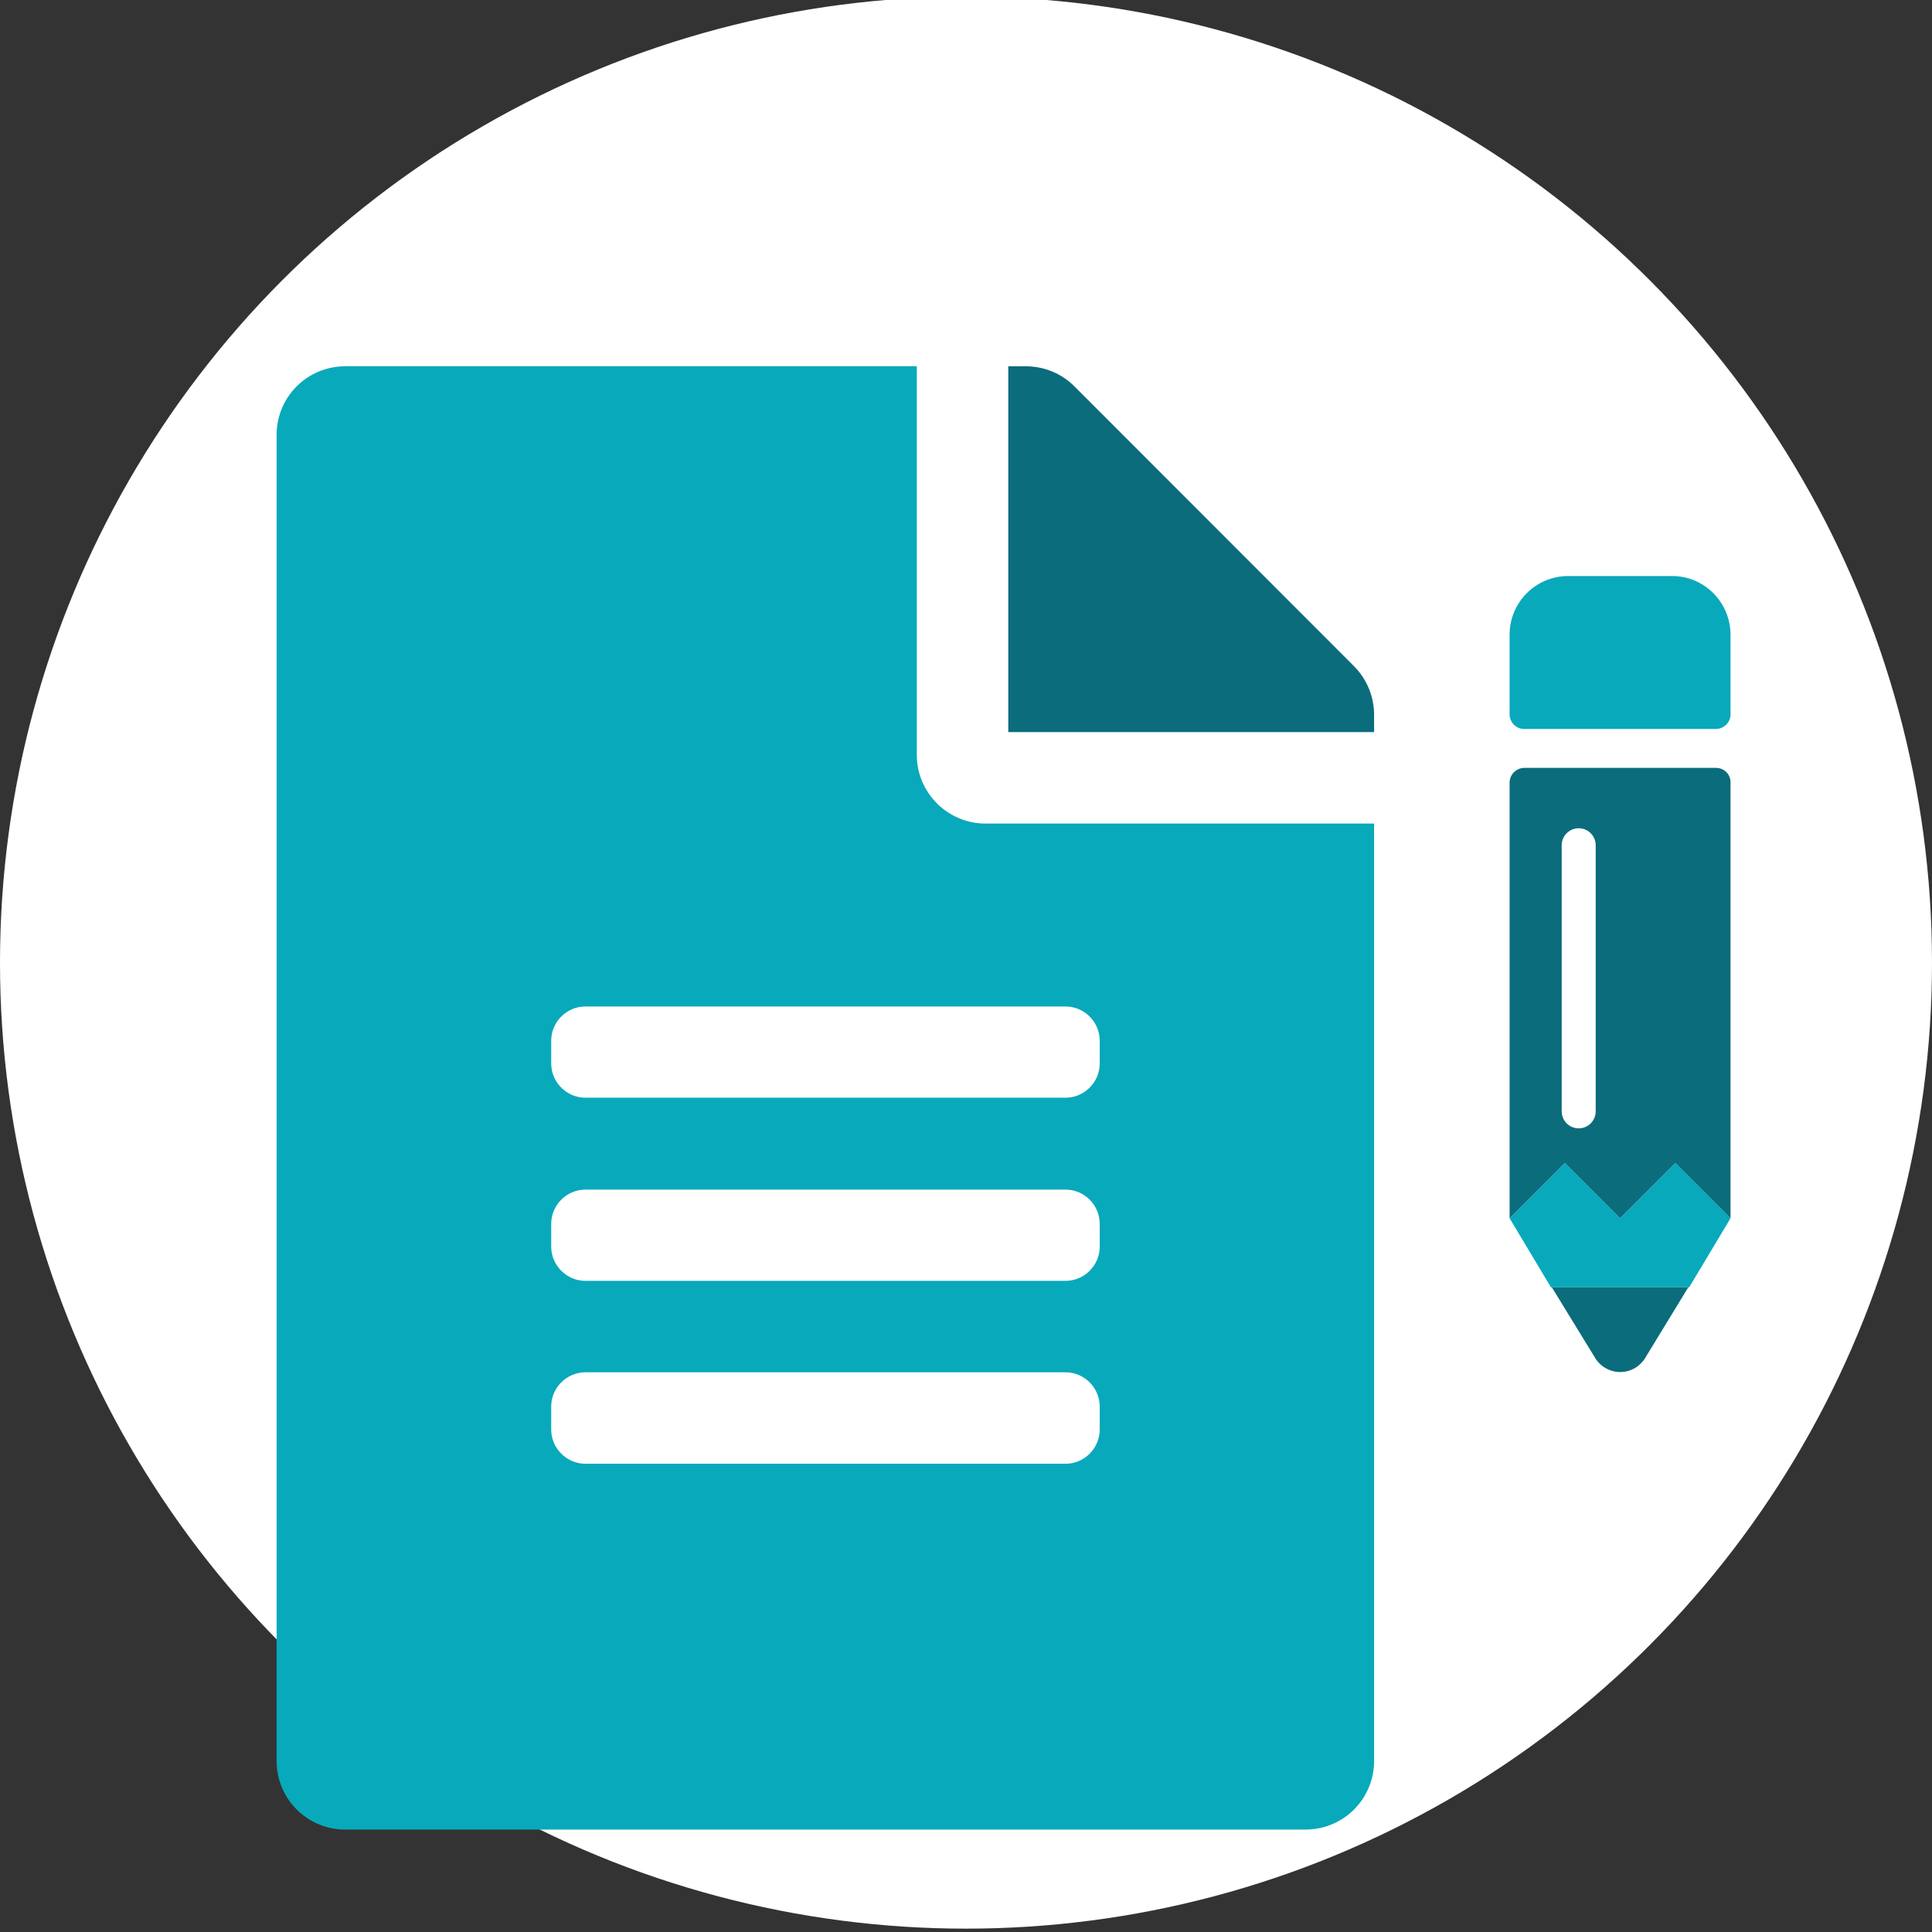 <?xml version="1.0" encoding="utf-8"?>
<!-- Generator: Adobe Illustrator 25.2.1, SVG Export Plug-In . SVG Version: 6.00 Build 0)  -->
<svg version="1.1" id="Layer_1" xmlns="http://www.w3.org/2000/svg" xmlns:xlink="http://www.w3.org/1999/xlink" x="0px" y="0px"
	 viewBox="0 0 864 864" style="enable-background:new 0 0 864 864;" xml:space="preserve">
<rect x="0" y="0" width="864" height="864" fill="#333333" stroke="none"/>
<style type="text/css">
	.st0{display:none;}
	.st1{display:inline;}
	.st2{fill:#294C77;}
	.st3{fill:#FFFFFF;}
	.st4{fill:#0B6C7C;}
	.st5{fill:#08A9BB;}
</style>
<g id="Layer_1_copy" class="st0">
	<g id="background_1_" class="st1">
		<rect class="st2" width="864" height="864"/>
	</g>
</g>
<circle class="st3" cx="432" cy="430.5" r="432"/>
<path class="st4" d="M614.5,319.6v7.8H450.9V163.8h7.8c8.2,0,16,3.2,21.7,8.9L605.6,298C611.3,303.8,614.5,311.6,614.5,319.6z"/>
<path class="st5" d="M410,337.6V163.8H154.4c-17,0-30.7,13.7-30.7,30.7v593c0,17,13.7,30.7,30.7,30.7h429.4
	c17,0,30.7-13.7,30.7-30.7V368.3H440.7C423.8,368.3,410,354.5,410,337.6z M491.8,639.3c0,8.4-6.9,15.3-15.3,15.3H261.8
	c-8.4,0-15.3-6.9-15.3-15.3V629c0-8.4,6.9-15.3,15.3-15.3h214.7c8.4,0,15.3,6.9,15.3,15.3V639.3z M491.8,557.5
	c0,8.4-6.9,15.3-15.3,15.3H261.8c-8.4,0-15.3-6.9-15.3-15.3v-10.2c0-8.4,6.9-15.3,15.3-15.3h214.7c8.4,0,15.3,6.9,15.3,15.3V557.5z
	 M491.8,465.4v10.2c0,8.4-6.9,15.3-15.3,15.3H261.8c-8.4,0-15.3-6.9-15.3-15.3v-10.2c0-8.4,6.9-15.3,15.3-15.3h214.7
	C484.9,450.1,491.8,457,491.8,465.4z"/>
<path class="st5" d="M699.8,520.1l-24.7,24.7l18.5,30.9h61.8l18.5-30.9l-24.7-24.7l-24.7,24.7L699.8,520.1z M747.8,257.6
	L747.8,257.6h-46.5c-14.5,0-26.2,11.8-26.2,26.2v35.6c0,3.6,2.9,6.6,6.5,6.6l0,0h85.7c3.6,0,6.6-2.9,6.6-6.5l0,0v-35.6
	C773.9,269.4,762.2,257.6,747.8,257.6z"/>
<path class="st4" d="M713.8,608c4.2,5.9,12.3,7.4,18.3,3.2c1.2-0.9,2.3-2,3.2-3.2l19.7-32.3h-61L713.8,608z M767.4,343.4h-85.7
	c-3.6,0-6.6,3-6.6,6.6v194.8l24.7-24.7l24.7,24.7l24.7-24.7l24.7,24.7V349.9C774,346.4,771.1,343.4,767.4,343.4L767.4,343.4z
	 M713.6,378v119c0,4.2-3.4,7.6-7.6,7.6s-7.6-3.4-7.6-7.6V378c0-4.2,3.4-7.6,7.6-7.6S713.6,373.8,713.6,378L713.6,378L713.6,378z"/>
</svg>
